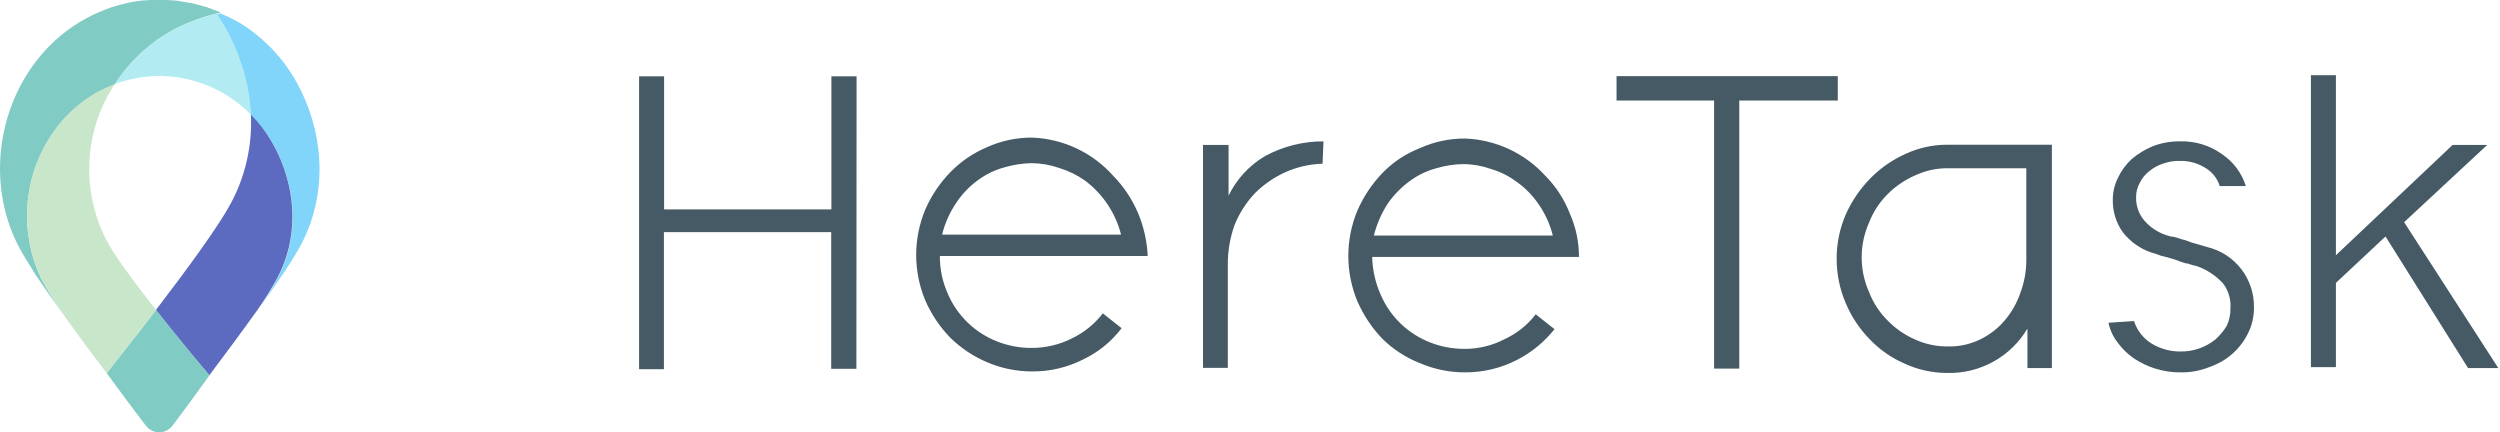 <?xml version="1.0" encoding="UTF-8"?>
<svg width="133px" height="23px" viewBox="0 0 133 23" version="1.1" xmlns="http://www.w3.org/2000/svg" xmlns:xlink="http://www.w3.org/1999/xlink">
    <title>logo-heretask-landscape-color</title>
    <g id="Page-1" stroke="none" stroke-width="1" fill="none" fill-rule="evenodd">
        <path d="M45.56,19.62 L44.22,19.62 L44.22,12.35 L35.32,12.35 L35.32,19.64 L34,19.64 L34,4.06 L35.33,4.06 L35.33,11.14 L44.23,11.14 L44.23,4.06 L45.57,4.06 L45.56,19.62 Z M61.06,13.62 L50,13.62 C49.997,14.309 50.14,14.991 50.42,15.62 C50.92,16.791 51.872,17.711 53.06,18.17 C53.637,18.396 54.251,18.511 54.87,18.51 C55.62,18.513 56.361,18.339 57.03,18 C57.674,17.692 58.236,17.236 58.67,16.67 L59.67,17.46 C59.141,18.156 58.456,18.718 57.67,19.1 C56.82,19.539 55.877,19.766 54.92,19.76 C54.092,19.763 53.271,19.596 52.51,19.27 C51.785,18.962 51.124,18.521 50.56,17.97 C49.995,17.391 49.541,16.713 49.22,15.97 C48.581,14.43 48.581,12.7 49.22,11.16 C49.541,10.417 49.995,9.739 50.56,9.16 C51.114,8.59 51.777,8.138 52.51,7.83 C53.267,7.488 54.089,7.314 54.92,7.32 C56.569,7.385 58.122,8.118 59.22,9.35 C59.786,9.927 60.237,10.605 60.55,11.35 C60.857,12.087 61.03,12.872 61.06,13.67 L61.06,13.62 Z M59.64,12.48 C59.349,11.339 58.679,10.33 57.74,9.62 C57.32,9.32 56.854,9.091 56.36,8.94 C55.884,8.772 55.384,8.684 54.88,8.68 C54.382,8.69 53.887,8.768 53.41,8.91 C52.908,9.048 52.437,9.279 52.02,9.59 C51.572,9.915 51.186,10.318 50.88,10.78 C50.526,11.296 50.269,11.872 50.12,12.48 L59.64,12.48 Z M70.36,8.71 C69.669,8.73 68.99,8.886 68.36,9.17 C67.77,9.441 67.232,9.814 66.77,10.27 C66.311,10.756 65.945,11.322 65.69,11.94 C65.435,12.641 65.309,13.384 65.32,14.13 L65.32,19.57 L64,19.57 L64,7.71 L65.36,7.71 L65.36,10.41 C65.783,9.535 66.454,8.805 67.29,8.31 C68.247,7.788 69.32,7.517 70.41,7.52 L70.36,8.71 Z M84,13.67 L73,13.67 C73.016,14.36 73.169,15.04 73.45,15.67 C73.95,16.841 74.902,17.761 76.09,18.22 C76.667,18.446 77.281,18.561 77.9,18.56 C78.641,18.566 79.372,18.391 80.03,18.05 C80.688,17.751 81.261,17.294 81.7,16.72 L82.7,17.51 C82.158,18.193 81.476,18.752 80.7,19.15 C79.849,19.586 78.906,19.812 77.95,19.81 C77.122,19.813 76.301,19.646 75.54,19.32 C74.792,19.026 74.112,18.584 73.54,18.02 C72.981,17.438 72.531,16.76 72.21,16.02 C71.571,14.48 71.571,12.75 72.21,11.21 C72.531,10.47 72.981,9.792 73.54,9.21 C74.102,8.627 74.785,8.173 75.54,7.88 C76.297,7.538 77.119,7.364 77.95,7.37 C79.578,7.433 81.113,8.146 82.21,9.35 C82.776,9.92 83.219,10.601 83.51,11.35 C83.836,12.08 84.003,12.871 84,13.67 Z M82.61,12.53 C82.462,11.931 82.204,11.365 81.85,10.86 C81.536,10.395 81.14,9.991 80.68,9.67 C80.271,9.363 79.811,9.133 79.32,8.99 C78.848,8.822 78.351,8.734 77.85,8.73 C77.352,8.738 76.857,8.815 76.38,8.96 C75.878,9.098 75.407,9.329 74.99,9.64 C74.54,9.97 74.148,10.372 73.83,10.83 C73.491,11.352 73.241,11.926 73.09,12.53 L82.61,12.53 Z M97.77,5.35 L92.53,5.35 L92.53,19.61 L91.19,19.61 L91.19,5.35 L86,5.35 L86,4.05 L97.77,4.05 L97.77,5.35 Z M109.16,19.58 L107.86,19.58 L107.86,17.48 C106.962,18.995 105.31,19.9 103.55,19.84 C102.787,19.836 102.033,19.669 101.34,19.35 C100.635,19.049 99.998,18.606 99.47,18.05 C98.925,17.494 98.49,16.839 98.19,16.12 C97.873,15.377 97.71,14.578 97.71,13.77 C97.708,12.962 97.871,12.162 98.19,11.42 C98.508,10.704 98.952,10.05 99.5,9.49 C100.036,8.943 100.671,8.502 101.37,8.19 C102.053,7.871 102.796,7.704 103.55,7.7 L109.16,7.7 L109.16,19.58 Z M107.8,13.83 L107.8,8.95 L103.64,8.95 C103.043,8.943 102.452,9.069 101.91,9.32 C101.358,9.556 100.855,9.896 100.43,10.32 C99.992,10.753 99.651,11.275 99.43,11.85 C98.911,13.022 98.911,14.358 99.43,15.53 C99.651,16.105 99.992,16.627 100.43,17.06 C100.844,17.484 101.337,17.823 101.88,18.06 C102.432,18.312 103.033,18.439 103.64,18.43 C104.228,18.444 104.811,18.317 105.34,18.06 C105.838,17.82 106.28,17.48 106.64,17.06 C107.017,16.619 107.306,16.11 107.49,15.56 C107.696,15.01 107.801,14.427 107.8,13.84 L107.8,13.83 Z M119.91,16.35 C119.917,16.81 119.817,17.265 119.62,17.68 C119.422,18.1 119.143,18.477 118.8,18.79 C118.44,19.114 118.018,19.362 117.56,19.52 C117.071,19.72 116.548,19.818 116.02,19.81 C115.559,19.816 115.1,19.748 114.66,19.61 C114.26,19.483 113.88,19.301 113.53,19.07 C113.202,18.847 112.915,18.57 112.68,18.25 C112.427,17.935 112.252,17.565 112.17,17.17 L113.53,17.08 C113.69,17.579 114.024,18.005 114.47,18.28 C114.937,18.562 115.474,18.707 116.02,18.7 C116.694,18.706 117.348,18.476 117.87,18.05 C118.1,17.843 118.299,17.604 118.46,17.34 C118.599,17.046 118.667,16.725 118.66,16.4 C118.695,15.922 118.553,15.449 118.26,15.07 C117.88,14.66 117.407,14.347 116.88,14.16 C116.713,14.128 116.549,14.081 116.39,14.02 C116.19,14.02 115.94,13.88 115.68,13.8 C115.42,13.72 115.17,13.65 114.95,13.6 C114.783,13.534 114.613,13.477 114.44,13.43 C113.842,13.225 113.317,12.85 112.93,12.35 C112.577,11.85 112.391,11.252 112.4,10.64 C112.398,10.227 112.494,9.819 112.68,9.45 C112.858,9.071 113.11,8.731 113.42,8.45 C113.759,8.167 114.141,7.937 114.55,7.77 C115.013,7.595 115.505,7.511 116,7.52 C116.791,7.5 117.567,7.738 118.21,8.2 C118.814,8.606 119.262,9.205 119.48,9.9 L118.09,9.9 C117.958,9.472 117.664,9.113 117.27,8.9 C116.886,8.672 116.447,8.554 116,8.56 C115.691,8.549 115.382,8.597 115.09,8.7 C114.82,8.784 114.569,8.92 114.35,9.1 C114.133,9.263 113.958,9.476 113.84,9.72 C113.701,9.963 113.632,10.24 113.64,10.52 C113.635,10.927 113.765,11.325 114.01,11.65 C114.275,11.985 114.619,12.249 115.01,12.42 C115.175,12.49 115.346,12.547 115.52,12.59 C115.75,12.59 116,12.73 116.26,12.78 C116.492,12.872 116.729,12.948 116.97,13.01 L117.45,13.15 C118.915,13.513 119.936,14.84 119.91,16.35 L119.91,16.35 Z M132.91,19.58 L131.3,19.58 L126.91,12.58 L124.27,15.05 L124.27,19.53 L122.94,19.53 L122.94,4 L124.27,4 L124.27,13.58 L130.48,7.71 L132.32,7.71 L127.9,11.82 L132.91,19.58 Z" id="text" fill="#455A64" fill-rule="nonzero"></path>
        <g id="icon-copy" fill-rule="nonzero">
            <path d="M16.037,4.872 C15.974,4.743 15.908,4.615 15.84,4.489 C15.818,4.446 15.791,4.402 15.77,4.362 L15.631,4.119 L15.536,3.968 C15.493,3.899 15.451,3.83 15.405,3.764 C15.359,3.698 15.332,3.657 15.296,3.606 C15.26,3.555 15.213,3.486 15.17,3.427 L15.046,3.261 L14.922,3.115 L14.781,2.947 C14.745,2.901 14.703,2.857 14.664,2.814 L14.507,2.638 C14.473,2.602 14.439,2.569 14.407,2.533 L14.215,2.349 L14.157,2.296 C13.721,1.88 13.245,1.513 12.736,1.203 L12.721,1.203 C12.619,1.141 12.52,1.085 12.418,1.029 L12.396,1.029 L12.085,0.866 L12.068,0.866 C11.961,0.812 11.852,0.764 11.743,0.715 L11.743,0.715 L11.514,0.769 C11.786,1.16 12.03,1.572 12.243,2.002 C12.524,2.565 12.756,3.154 12.935,3.761 C13.165,4.534 13.3,5.333 13.338,6.141 C13.765,6.553 14.141,7.019 14.458,7.528 C14.567,7.714 14.672,7.908 14.769,8.108 C15.811,10.283 15.85,12.719 14.786,14.775 C14.462,15.365 14.108,15.935 13.725,16.483 L13.805,16.371 L14.069,15.998 L14.198,15.814 C14.271,15.707 14.346,15.602 14.417,15.5 L14.55,15.306 L14.749,15.018 L14.878,14.826 L15.058,14.571 L15.177,14.389 C15.235,14.303 15.289,14.218 15.342,14.134 L15.451,13.966 L15.6,13.726 L15.692,13.577 L15.833,13.34 L15.898,13.225 C15.961,13.113 16.02,13.008 16.068,12.913 C17.339,10.424 17.292,7.492 16.037,4.872 Z" id="Path" fill="#81D4FA"></path>
            <path d="M11.371,0.516 L11.371,0.516 C11.24,0.465 11.109,0.419 10.978,0.375 L10.978,0.375 C10.834,0.332 10.705,0.306 10.572,0.258 L10.55,0.258 C10.424,0.222 10.307,0.192 10.166,0.163 L10.132,0.163 C10.008,0.135 9.889,0.112 9.758,0.092 L9.71,0.092 C9.588,0.065 9.471,0.043 9.357,0.028 L9.297,0.028 C9.18,0.028 9.054,0.008 8.945,0 L8.869,0 C8.755,0 8.643,0 8.529,0 L8.439,0 C8.33,0 8.223,0 8.114,0 L8.009,0 C7.905,0 7.803,0.015 7.699,0.026 L7.582,0.026 L7.281,0.066 L7.155,0.084 L6.866,0.14 L6.732,0.169 C6.637,0.189 6.545,0.212 6.453,0.237 L6.309,0.273 L6.037,0.355 L5.892,0.401 L5.622,0.501 L5.471,0.562 L5.192,0.682 L5.063,0.738 C4.927,0.799 4.794,0.866 4.66,0.937 C0.453,3.149 -1.169,8.675 0.888,12.906 C0.927,12.985 0.971,13.072 1.019,13.161 C1.019,13.182 1.041,13.199 1.051,13.222 L1.209,13.501 L1.238,13.549 C1.289,13.639 1.342,13.728 1.401,13.823 L1.444,13.894 C1.508,13.996 1.576,14.106 1.646,14.216 L1.704,14.308 L1.886,14.606 L1.937,14.683 L2.18,15.033 L2.268,15.163 C2.338,15.268 2.411,15.375 2.486,15.482 L2.586,15.625 L2.785,15.914 L2.899,16.075 C2.979,16.19 3.062,16.307 3.142,16.425 L3.273,16.608 C3.327,16.683 3.38,16.759 3.436,16.833 L3.574,17.03 L3.574,17.03 C3.058,16.317 2.589,15.567 2.173,14.785 C1.059,12.42 1.22,9.611 2.596,7.403 C3.265,6.312 4.2,5.43 5.304,4.849 C5.562,4.712 5.829,4.592 6.103,4.492 C6.975,3.14 8.185,2.068 9.6,1.394 C9.8,1.297 10.001,1.213 10.203,1.139 C10.631,0.968 11.071,0.829 11.519,0.725 L11.747,0.672 C11.624,0.615 11.5,0.562 11.371,0.516 Z" id="Path" fill="#80CBC4"></path>
            <path d="M12.945,3.718 C12.766,3.111 12.534,2.522 12.253,1.959 C12.04,1.529 11.796,1.116 11.524,0.725 C11.08,0.827 10.643,0.963 10.217,1.131 C10.016,1.213 9.814,1.297 9.615,1.387 C8.195,2.057 6.98,3.127 6.103,4.479 C8.615,3.532 11.42,4.159 13.348,6.098 C13.31,5.29 13.175,4.49 12.945,3.718 Z" id="Path" fill="#B2EBF2"></path>
            <path d="M14.759,8.108 C14.662,7.908 14.558,7.714 14.448,7.528 C14.14,7.005 13.77,6.524 13.348,6.098 C13.424,7.751 13.051,9.394 12.272,10.832 C11.628,12.035 9.984,14.285 8.294,16.491 C8.801,17.132 9.333,17.793 9.858,18.434 C10.297,18.968 10.73,19.489 11.135,19.966 C11.966,18.863 12.882,17.63 13.708,16.473 C14.091,15.925 14.445,15.354 14.769,14.765 C15.84,12.719 15.801,10.283 14.759,8.108 Z" id="Path" fill="#5C6BC0"></path>
            <path d="M5.671,12.793 C4.299,10.161 4.467,6.939 6.103,4.479 C5.829,4.579 5.562,4.699 5.304,4.836 C4.2,5.418 3.265,6.3 2.596,7.39 C1.22,9.598 1.059,12.407 2.173,14.772 C2.589,15.554 3.058,16.304 3.574,17.017 C4.257,17.972 4.986,18.948 5.678,19.854 C6.13,19.285 6.625,18.654 7.135,17.998 C7.519,17.505 7.91,16.999 8.299,16.491 C7.13,15.002 6.105,13.616 5.671,12.793 Z" id="Path" fill="#C8E6C9"></path>
            <path d="M9.865,18.437 C9.34,17.796 8.809,17.135 8.301,16.494 C7.912,17.004 7.521,17.515 7.138,18 C6.625,18.656 5.68,19.857 5.68,19.857 C6.057,20.367 7.082,21.767 7.757,22.64 C7.93,22.868 8.192,23 8.469,23 C8.745,23 9.007,22.868 9.18,22.64 C9.843,21.772 10.737,20.533 11.143,19.969 L11.143,19.954 C10.727,19.479 10.3,18.963 9.865,18.437 Z" id="Path" fill="#80CBC4"></path>
        </g>
    </g>
</svg>